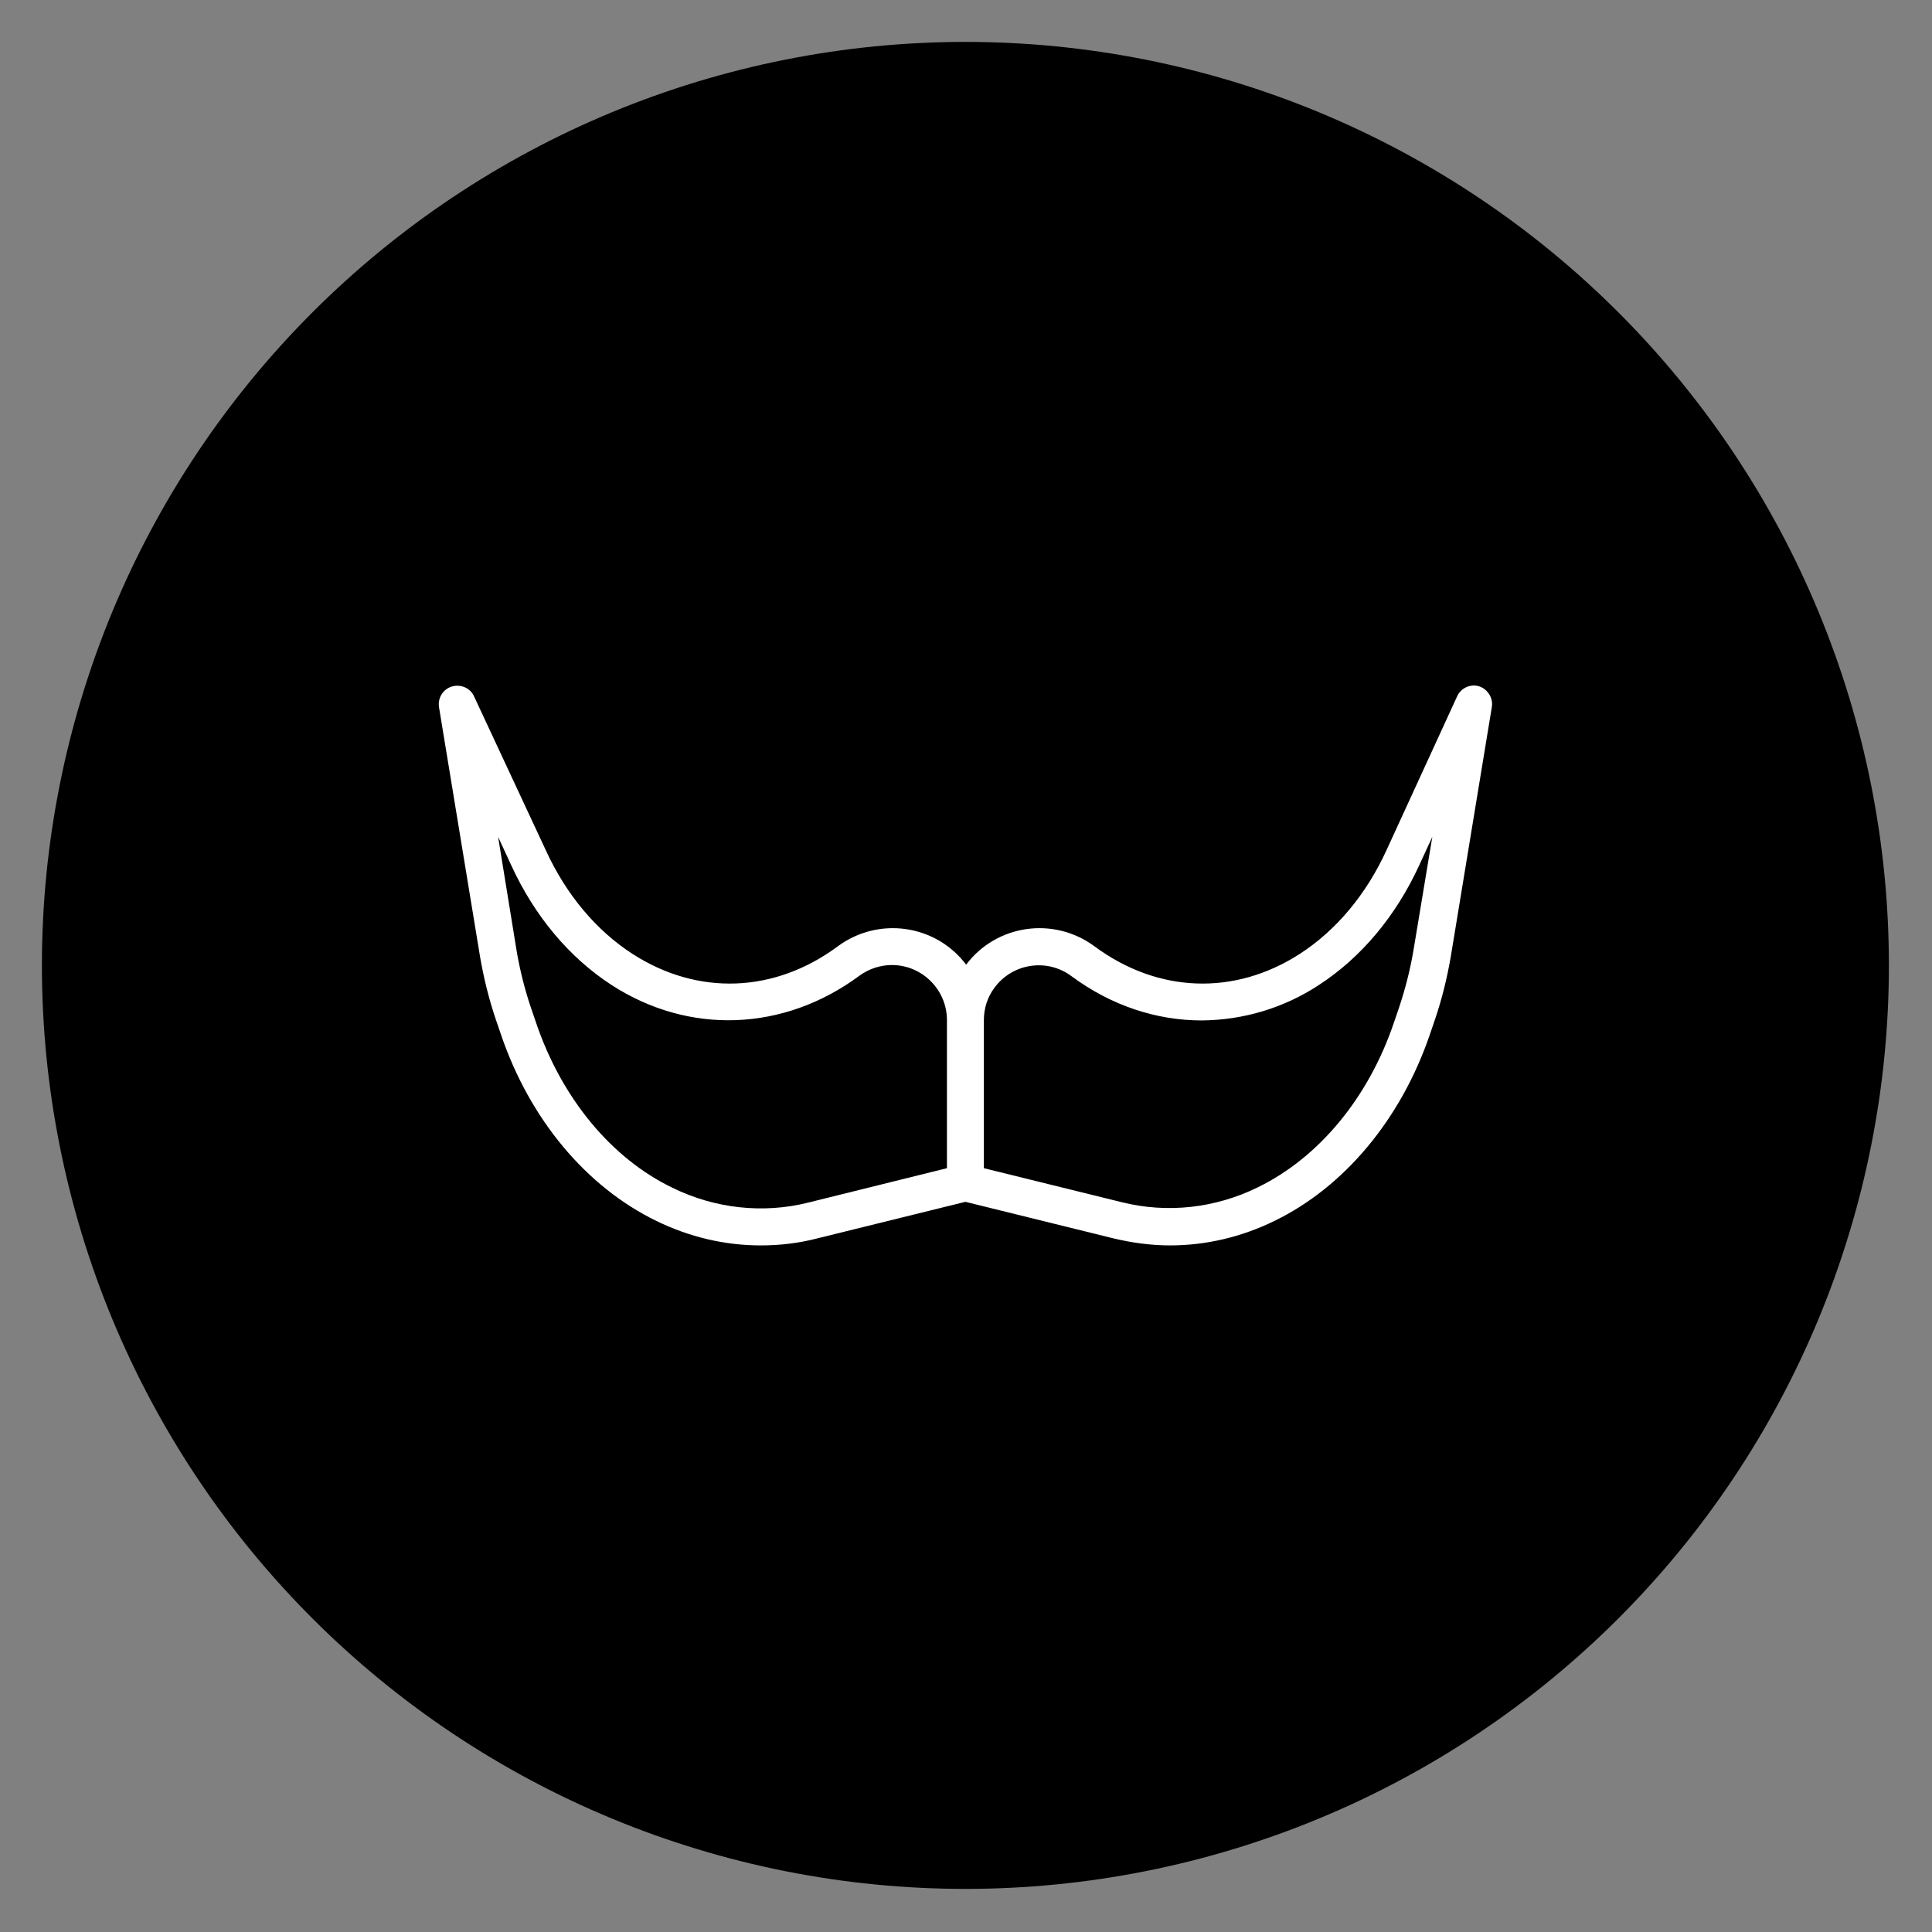 <svg xmlns="http://www.w3.org/2000/svg" xmlns:xlink="http://www.w3.org/1999/xlink" width="500" zoomAndPan="magnify" viewBox="0 0 375 375" height="500" preserveAspectRatio="xMidYMid meet" version="1.0"><rect x="0" y="0" width="375" height="375" fill="#808080" stroke="none"/><defs><clipPath id="ce35f3d7d2"><path d="M 8.133 8.133 L 366.633 8.133 L 366.633 366.633 L 8.133 366.633 Z M 8.133 8.133 " clip-rule="nonzero"/></clipPath></defs><g clip-path="url(#ce35f3d7d2)"><path fill="#000000" d="M 366.633 187.383 C 366.633 190.316 366.562 193.25 366.418 196.18 C 366.273 199.109 366.059 202.035 365.77 204.953 C 365.484 207.875 365.125 210.785 364.695 213.688 C 364.262 216.586 363.762 219.477 363.191 222.355 C 362.617 225.23 361.977 228.094 361.262 230.938 C 360.551 233.785 359.766 236.609 358.914 239.418 C 358.062 242.227 357.145 245.008 356.156 247.773 C 355.168 250.535 354.113 253.27 352.988 255.98 C 351.867 258.691 350.68 261.371 349.426 264.023 C 348.172 266.676 346.852 269.293 345.469 271.883 C 344.086 274.469 342.641 277.02 341.133 279.535 C 339.625 282.055 338.055 284.531 336.426 286.969 C 334.797 289.41 333.105 291.809 331.359 294.164 C 329.613 296.52 327.809 298.832 325.945 301.098 C 324.086 303.367 322.168 305.586 320.199 307.762 C 318.23 309.934 316.207 312.059 314.133 314.133 C 312.059 316.207 309.934 318.23 307.762 320.199 C 305.586 322.168 303.367 324.086 301.098 325.945 C 298.832 327.809 296.52 329.613 294.164 331.359 C 291.809 333.105 289.41 334.797 286.969 336.426 C 284.531 338.055 282.055 339.625 279.535 341.133 C 277.02 342.641 274.469 344.086 271.883 345.469 C 269.293 346.852 266.676 348.172 264.023 349.426 C 261.371 350.68 258.691 351.867 255.98 352.988 C 253.27 354.113 250.535 355.168 247.773 356.156 C 245.008 357.145 242.227 358.062 239.418 358.914 C 236.609 359.766 233.785 360.551 230.938 361.262 C 228.094 361.977 225.23 362.617 222.355 363.191 C 219.477 363.762 216.586 364.262 213.688 364.695 C 210.785 365.125 207.875 365.484 204.953 365.77 C 202.035 366.059 199.109 366.273 196.18 366.418 C 193.25 366.562 190.316 366.633 187.383 366.633 C 184.449 366.633 181.52 366.562 178.59 366.418 C 175.66 366.273 172.734 366.059 169.816 365.77 C 166.895 365.484 163.984 365.125 161.082 364.695 C 158.18 364.262 155.293 363.762 152.414 363.191 C 149.535 362.617 146.676 361.977 143.828 361.262 C 140.984 360.551 138.156 359.766 135.352 358.914 C 132.543 358.062 129.758 357.145 126.996 356.156 C 124.234 355.168 121.5 354.113 118.789 352.988 C 116.078 351.867 113.398 350.68 110.746 349.426 C 108.094 348.172 105.473 346.852 102.887 345.469 C 100.301 344.086 97.746 342.641 95.23 341.133 C 92.715 339.625 90.238 338.055 87.797 336.426 C 85.359 334.797 82.961 333.105 80.605 331.359 C 78.25 329.613 75.938 327.809 73.668 325.945 C 71.402 324.086 69.18 322.168 67.008 320.199 C 64.832 318.23 62.711 316.207 60.637 314.133 C 58.562 312.059 56.539 309.934 54.57 307.762 C 52.598 305.586 50.684 303.367 48.82 301.098 C 46.961 298.832 45.156 296.52 43.41 294.164 C 41.66 291.809 39.973 289.41 38.344 286.969 C 36.715 284.531 35.145 282.055 33.637 279.535 C 32.129 277.02 30.684 274.469 29.301 271.883 C 27.918 269.293 26.598 266.676 25.344 264.023 C 24.09 261.371 22.902 258.691 21.777 255.98 C 20.656 253.27 19.602 250.535 18.613 247.773 C 17.625 245.008 16.703 242.227 15.852 239.418 C 15 236.609 14.219 233.785 13.508 230.938 C 12.793 228.094 12.152 225.23 11.578 222.355 C 11.008 219.477 10.504 216.586 10.074 213.688 C 9.645 210.785 9.285 207.875 8.996 204.953 C 8.711 202.035 8.492 199.109 8.352 196.18 C 8.207 193.25 8.133 190.316 8.133 187.383 C 8.133 184.449 8.207 181.52 8.352 178.59 C 8.492 175.66 8.711 172.734 8.996 169.816 C 9.285 166.895 9.645 163.984 10.074 161.082 C 10.504 158.18 11.008 155.293 11.578 152.414 C 12.152 149.535 12.793 146.676 13.508 143.828 C 14.219 140.984 15 138.156 15.852 135.352 C 16.703 132.543 17.625 129.758 18.613 126.996 C 19.602 124.234 20.656 121.5 21.777 118.789 C 22.902 116.078 24.09 113.398 25.344 110.746 C 26.598 108.094 27.918 105.473 29.301 102.887 C 30.684 100.301 32.129 97.746 33.637 95.23 C 35.145 92.715 36.715 90.238 38.344 87.797 C 39.973 85.359 41.66 82.961 43.41 80.605 C 45.156 78.25 46.961 75.938 48.82 73.668 C 50.684 71.402 52.598 69.18 54.57 67.008 C 56.539 64.832 58.562 62.711 60.637 60.637 C 62.711 58.562 64.832 56.539 67.008 54.57 C 69.18 52.598 71.402 50.684 73.668 48.82 C 75.938 46.961 78.25 45.156 80.605 43.41 C 82.961 41.66 85.359 39.973 87.797 38.344 C 90.238 36.715 92.715 35.145 95.23 33.637 C 97.746 32.129 100.301 30.684 102.887 29.301 C 105.473 27.918 108.094 26.598 110.746 25.344 C 113.398 24.09 116.078 22.902 118.789 21.777 C 121.5 20.656 124.234 19.602 126.996 18.613 C 129.758 17.625 132.543 16.703 135.352 15.852 C 138.156 15 140.984 14.219 143.828 13.508 C 146.676 12.793 149.535 12.152 152.414 11.578 C 155.293 11.008 158.18 10.504 161.082 10.074 C 163.984 9.645 166.895 9.285 169.816 8.996 C 172.734 8.711 175.66 8.492 178.59 8.352 C 181.52 8.207 184.449 8.133 187.383 8.133 C 190.316 8.133 193.25 8.207 196.18 8.352 C 199.109 8.492 202.035 8.711 204.953 8.996 C 207.875 9.285 210.785 9.645 213.688 10.074 C 216.586 10.504 219.477 11.008 222.355 11.578 C 225.23 12.152 228.094 12.793 230.938 13.508 C 233.785 14.219 236.609 15 239.418 15.852 C 242.227 16.703 245.008 17.625 247.773 18.613 C 250.535 19.602 253.27 20.656 255.98 21.777 C 258.691 22.902 261.371 24.09 264.023 25.344 C 266.676 26.598 269.293 27.918 271.883 29.301 C 274.469 30.684 277.02 32.129 279.535 33.637 C 282.055 35.145 284.531 36.715 286.969 38.344 C 289.41 39.973 291.809 41.66 294.164 43.41 C 296.52 45.156 298.832 46.961 301.098 48.82 C 303.367 50.684 305.586 52.598 307.762 54.57 C 309.934 56.539 312.059 58.562 314.133 60.637 C 316.207 62.711 318.23 64.832 320.199 67.008 C 322.168 69.18 324.086 71.402 325.945 73.668 C 327.809 75.938 329.613 78.25 331.359 80.605 C 333.105 82.961 334.797 85.359 336.426 87.797 C 338.055 90.238 339.625 92.715 341.133 95.23 C 342.641 97.746 344.086 100.301 345.469 102.887 C 346.852 105.473 348.172 108.094 349.426 110.746 C 350.68 113.398 351.867 116.078 352.988 118.789 C 354.113 121.5 355.168 124.234 356.156 126.996 C 357.145 129.758 358.062 132.543 358.914 135.352 C 359.766 138.156 360.551 140.984 361.262 143.828 C 361.977 146.676 362.617 149.535 363.191 152.414 C 363.762 155.293 364.262 158.18 364.695 161.082 C 365.125 163.984 365.484 166.895 365.77 169.816 C 366.059 172.734 366.273 175.66 366.418 178.59 C 366.562 181.52 366.633 184.449 366.633 187.383 Z M 366.633 187.383 " fill-opacity="1" fill-rule="nonzero"/></g><path fill="#ffffff" d="M 87.723 133.25 C 86 133.754 84.926 135.473 85.211 137.266 L 93.172 185.664 C 93.887 189.82 94.891 193.91 96.254 197.926 L 97.258 200.863 C 102.852 217.281 113.82 230.402 127.441 237 C 133.754 240.082 140.637 241.734 147.664 241.734 C 151.391 241.734 155.047 241.301 158.633 240.371 L 187.383 233.273 L 216.137 240.371 C 219.723 241.23 223.449 241.734 227.105 241.734 C 234.133 241.734 241.016 240.082 247.324 237 C 260.949 230.402 271.918 217.211 277.512 200.863 L 278.516 197.926 C 279.879 193.91 280.883 189.82 281.598 185.664 L 289.559 137.266 C 289.844 135.688 288.984 134.109 287.551 133.395 C 285.758 132.535 283.605 133.395 282.816 135.188 L 269.121 165.016 C 265.18 173.617 259.371 180.574 252.273 185.16 C 239.582 193.336 224.668 192.762 212.406 183.656 C 204.52 177.848 193.406 179.426 187.527 187.242 C 181.648 179.426 170.535 177.848 162.648 183.656 C 150.387 192.762 135.473 193.336 122.781 185.16 C 115.684 180.574 109.875 173.617 105.934 165.016 L 92.023 135.188 C 91.305 133.539 89.441 132.75 87.723 133.25 Z M 190.969 226.746 L 190.969 197.996 C 190.969 195.703 191.688 193.48 193.047 191.688 C 196.562 186.953 203.23 185.949 207.961 189.465 C 215.707 195.199 224.453 198.066 233.273 198.066 C 241.375 197.996 249.262 195.629 256 191.184 C 264.176 185.879 270.914 177.848 275.434 168.023 L 278.012 162.434 L 274.355 184.445 C 273.711 188.246 272.777 191.902 271.559 195.559 L 270.555 198.496 C 265.609 213.125 255.93 224.738 244.098 230.477 C 235.926 234.492 226.605 235.566 217.715 233.344 Z M 96.684 162.434 L 99.266 168.023 C 103.781 177.848 110.523 185.879 118.695 191.184 C 133.754 200.934 152.18 200.219 166.805 189.391 C 168.672 188.031 170.895 187.312 173.117 187.312 C 178.996 187.312 183.801 192.117 183.801 197.996 L 183.801 226.746 L 156.91 233.414 C 148.094 235.637 138.699 234.562 130.527 230.547 C 118.625 224.812 109.016 213.125 104.07 198.57 L 103.066 195.629 C 101.848 192.043 100.914 188.316 100.27 184.516 Z M 96.684 162.434 " fill-opacity="1" fill-rule="nonzero"/></svg>